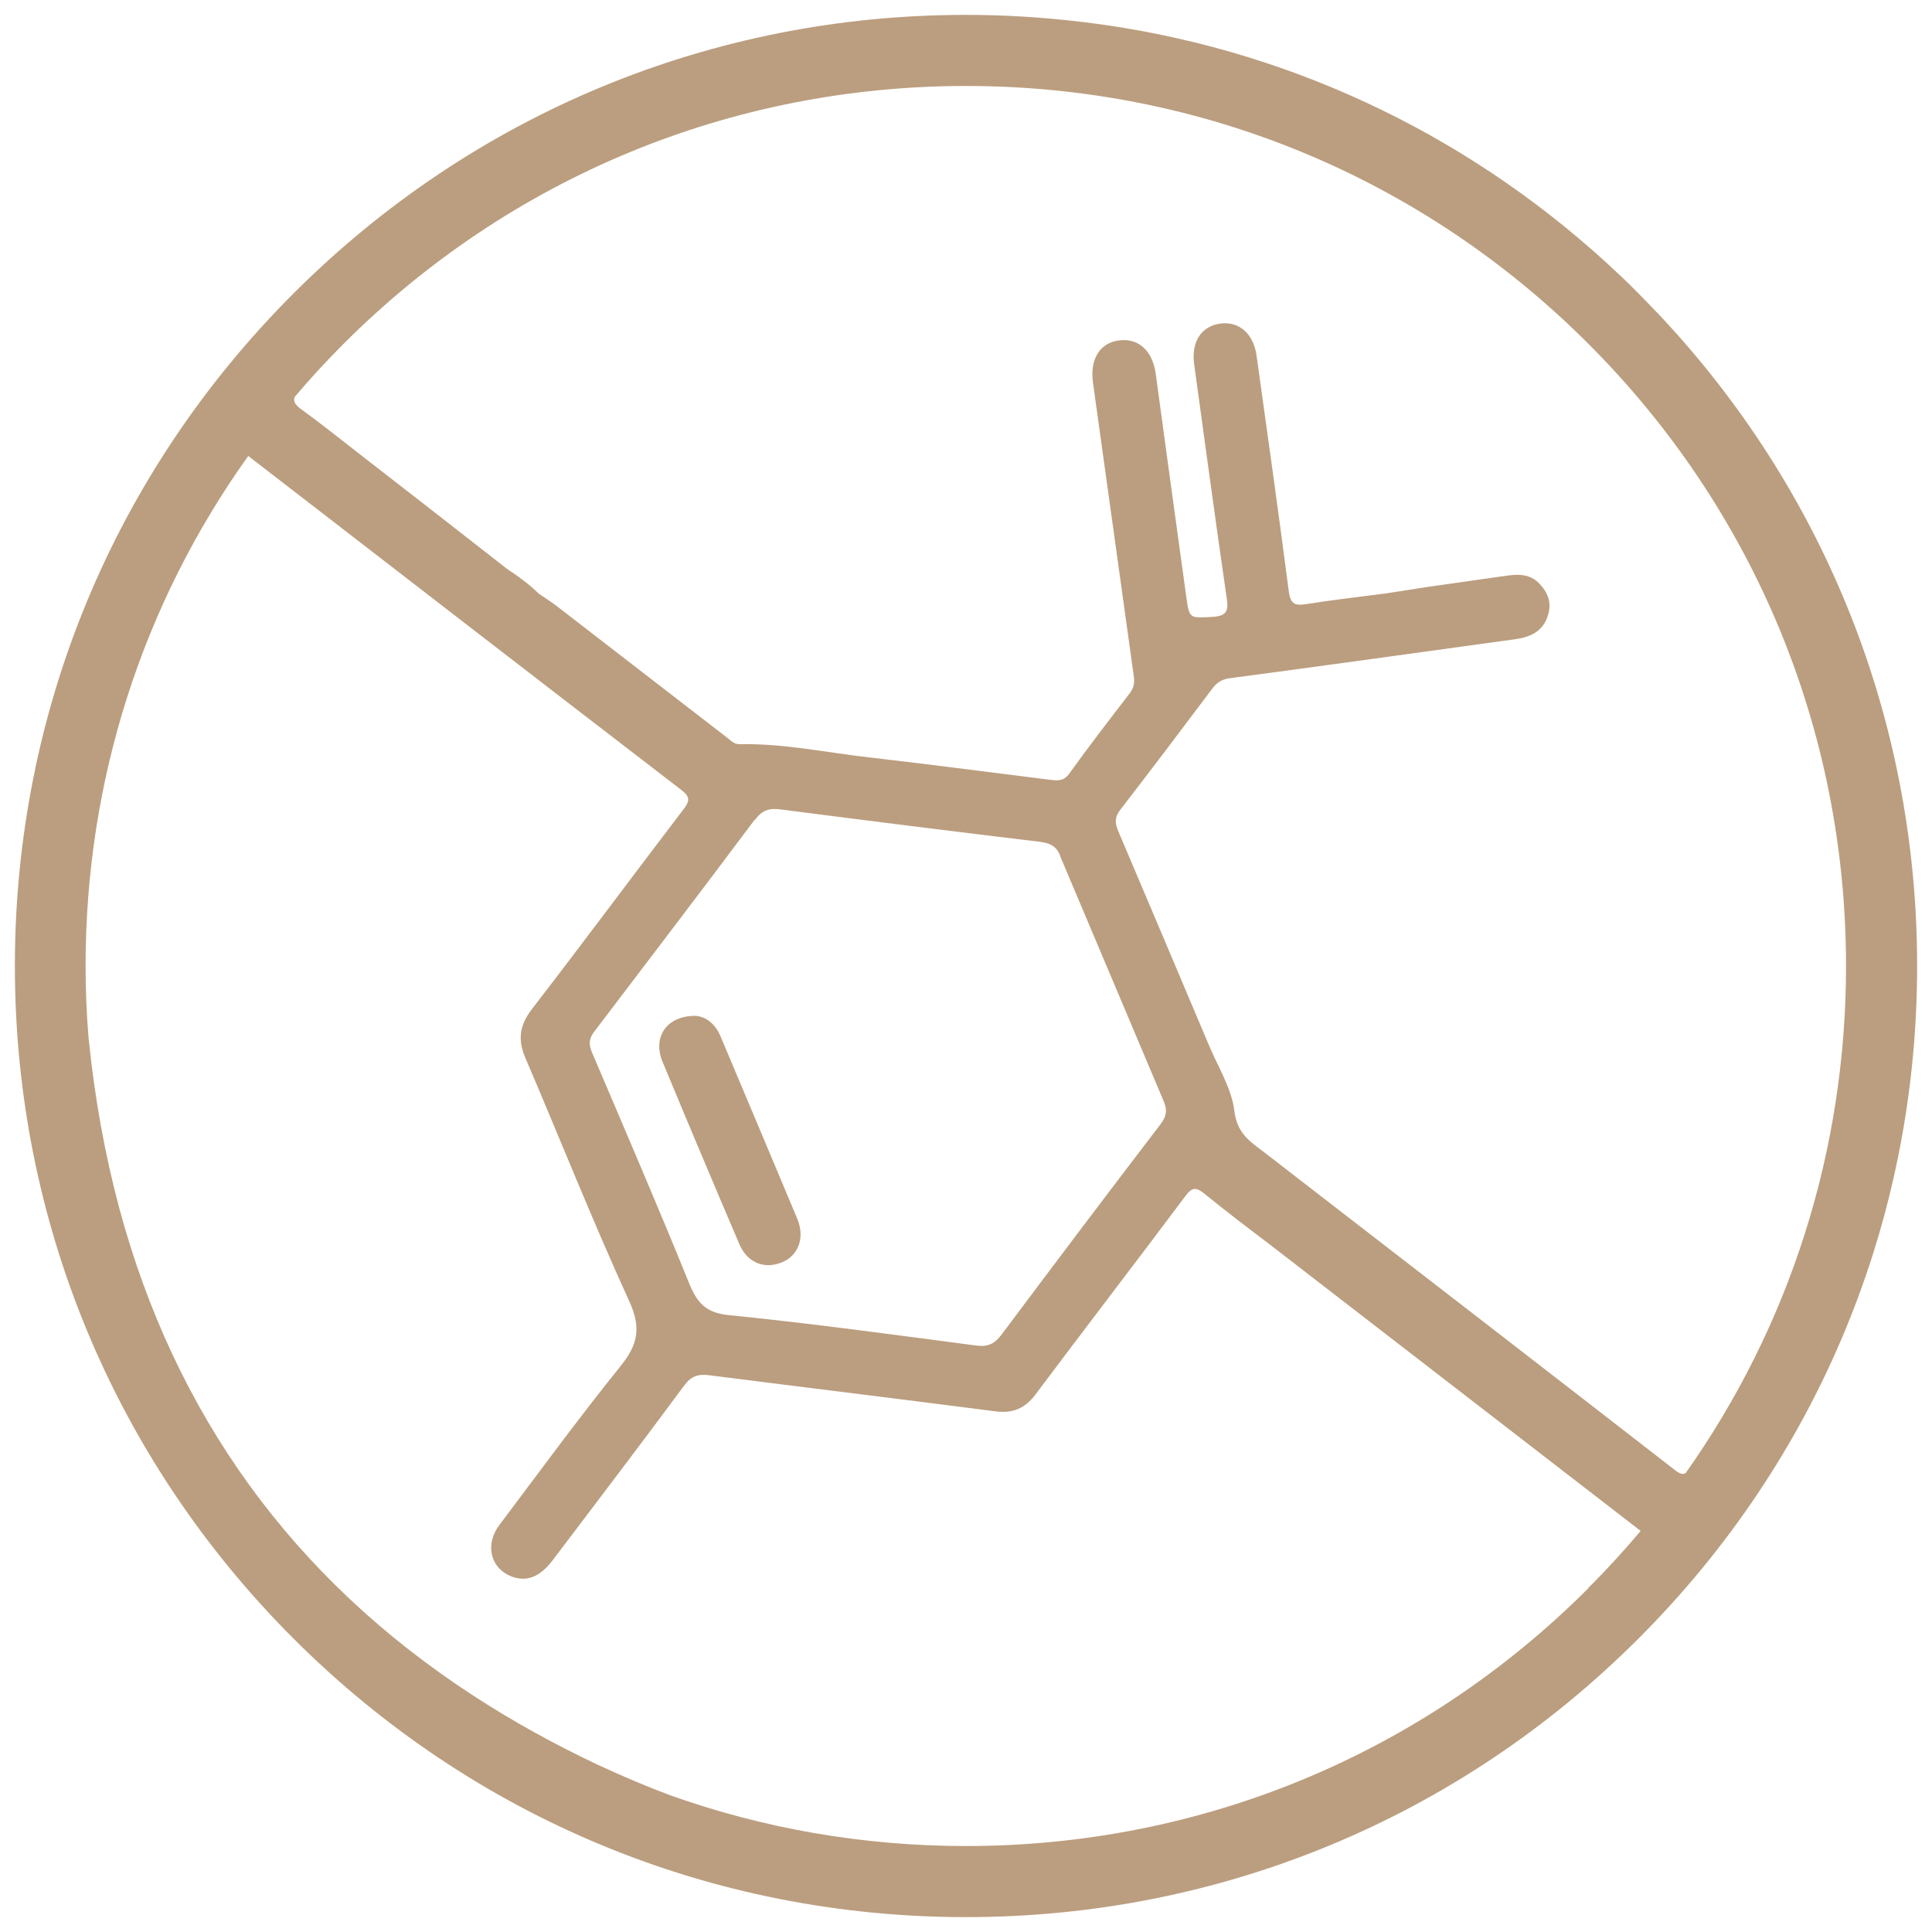 <svg viewBox="0 0 100 100" xmlns="http://www.w3.org/2000/svg" data-name="Layer 1" id="Layer_1">
  <defs>
    <style>
      .cls-1 {
        fill: #bb9e7f;
      }
    </style>
  </defs>
  <path d="M38.27,64.4c.41,.96,1.29,1.31,2.2,.94,.86-.35,1.2-1.28,.8-2.25-1.32-3.16-2.65-6.3-3.98-9.46-.29-.68-.8-1.03-1.31-1.05-1.49,0-2.21,1.11-1.69,2.37,1.31,3.16,2.64,6.31,3.98,9.45Z" class="cls-1"></path>
  <path d="M86.73,17.22c-.1-.11-.21-.23-.31-.34-.15-.17-.3-.33-.45-.49-.09-.1-.18-.19-.28-.29-.15-.16-.3-.31-.45-.47-.14-.15-.29-.29-.43-.44-.15-.15-.31-.31-.46-.46-.11-.1-.21-.21-.32-.31-.06-.06-.11-.11-.17-.16-7.41-7.03-16.63-11.5-26.6-12.96-.22-.03-.44-.06-.66-.09-.03,0-.06,0-.09-.01-.21-.03-.42-.06-.64-.08-1.94-.23-3.9-.35-5.88-.35C36.85,.77,24.49,5.89,15.19,15.19,5.89,24.49,.77,36.85,.77,50s5.12,25.51,14.42,34.81c9.3,9.3,21.66,14.42,34.81,14.42s25.51-5.12,34.81-14.42c9.3-9.3,14.42-21.66,14.42-34.81,0-12.21-4.42-23.75-12.5-32.78Zm-4.52,64.99c-8.6,8.6-20.04,13.34-32.21,13.34-5.3,0-10.47-.9-15.32-2.63-1.26-.47-2.52-1.01-3.79-1.6-2.26-1.07-4.37-2.24-6.34-3.52-9.43-6.12-15.52-14.64-18.38-25.28-.75-2.8-1.28-5.75-1.59-8.84-.1-1.22-.15-2.45-.15-3.69,0-9.6,2.95-18.74,8.42-26.39,.07,.06,.15,.11,.22,.17,7.4,5.71,14.79,11.43,22.2,17.12,.48,.37,.42,.59,.1,1.01-2.62,3.43-5.19,6.9-7.83,10.32-.64,.83-.76,1.58-.35,2.53,1.8,4.2,3.48,8.45,5.38,12.6,.63,1.37,.45,2.25-.45,3.36-2.16,2.68-4.2,5.47-6.27,8.22-.75,.99-.48,2.2,.56,2.64,.8,.34,1.51,.08,2.18-.79,2.28-3.01,4.57-6.02,6.82-9.06,.36-.49,.72-.61,1.28-.54,4.94,.63,9.88,1.23,14.82,1.87,.92,.12,1.55-.15,2.1-.89,2.57-3.43,5.19-6.84,7.76-10.27,.33-.44,.54-.45,.95-.12,1.13,.92,2.29,1.8,3.45,2.68l19.15,14.79c-.86,1.02-1.76,2.01-2.72,2.96ZM39.08,42.43c.36-.48,.72-.61,1.28-.54,4.48,.58,8.96,1.14,13.45,1.68,.56,.07,.92,.24,1.1,.83l5.31,12.57c.21,.49,.17,.8-.16,1.23-2.76,3.61-5.5,7.24-8.22,10.88-.35,.46-.68,.64-1.27,.57-4.28-.56-8.55-1.15-12.85-1.58-1.21-.12-1.65-.66-2.06-1.67-1.62-4-3.33-7.96-5.02-11.93-.17-.4-.16-.7,.1-1.05,2.78-3.66,5.57-7.31,8.32-10.99Zm48.16,33.82c-.14,.08-.3,.04-.56-.17-6.63-5.15-13.28-10.28-19.93-15.42-.48-.37-.97-.76-1.45-1.12-.7-.52-1.28-.96-1.41-2.04-.14-1.17-.85-2.28-1.32-3.41-1.56-3.69-3.12-7.38-4.69-11.07-.17-.41-.2-.71,.1-1.1,1.61-2.08,3.19-4.18,4.77-6.28,.25-.33,.51-.49,.94-.54,4.91-.65,9.81-1.34,14.71-2.01,.82-.11,1.48-.41,1.73-1.27,.19-.63-.01-1.15-.45-1.61-.48-.51-1.09-.5-1.71-.41-1.34,.19-2.68,.38-4.02,.57-.73,.11-1.45,.23-2.18,.34-1.39,.18-2.78,.34-4.17,.56-.56,.09-.8,0-.89-.64-.53-4.08-1.1-8.15-1.67-12.22-.16-1.15-.92-1.8-1.89-1.66-.98,.14-1.5,.95-1.34,2.11,.56,4.05,1.1,8.09,1.69,12.14,.1,.67-.06,.89-.75,.93-1.18,.06-1.19,.11-1.35-1.05-.53-3.84-1.06-7.69-1.58-11.53-.17-1.23-.92-1.89-1.97-1.72-.95,.15-1.44,1-1.28,2.16,.71,5.08,1.41,10.16,2.12,15.25,.05,.33-.02,.58-.22,.85-1.06,1.38-2.12,2.75-3.13,4.16-.3,.41-.64,.35-1.01,.31-3.07-.38-6.13-.79-9.2-1.14-2.28-.25-4.54-.75-6.85-.7-.3,0-.46-.2-.66-.35-2.93-2.26-5.86-4.53-8.79-6.79-.3-.23-.62-.43-.94-.65-.5-.49-1.06-.9-1.64-1.28-2.57-2.01-5.15-4.02-7.73-6.02-.97-.75-1.92-1.52-2.92-2.24-.32-.23-.43-.41-.35-.64,.8-.95,1.65-1.87,2.54-2.76C26.39,9.19,37.83,4.45,50,4.45s23.61,4.74,32.21,13.34c8.6,8.6,13.34,20.04,13.34,32.21,0,9.54-2.91,18.63-8.31,26.26h0Z" class="cls-1"></path>
</svg>